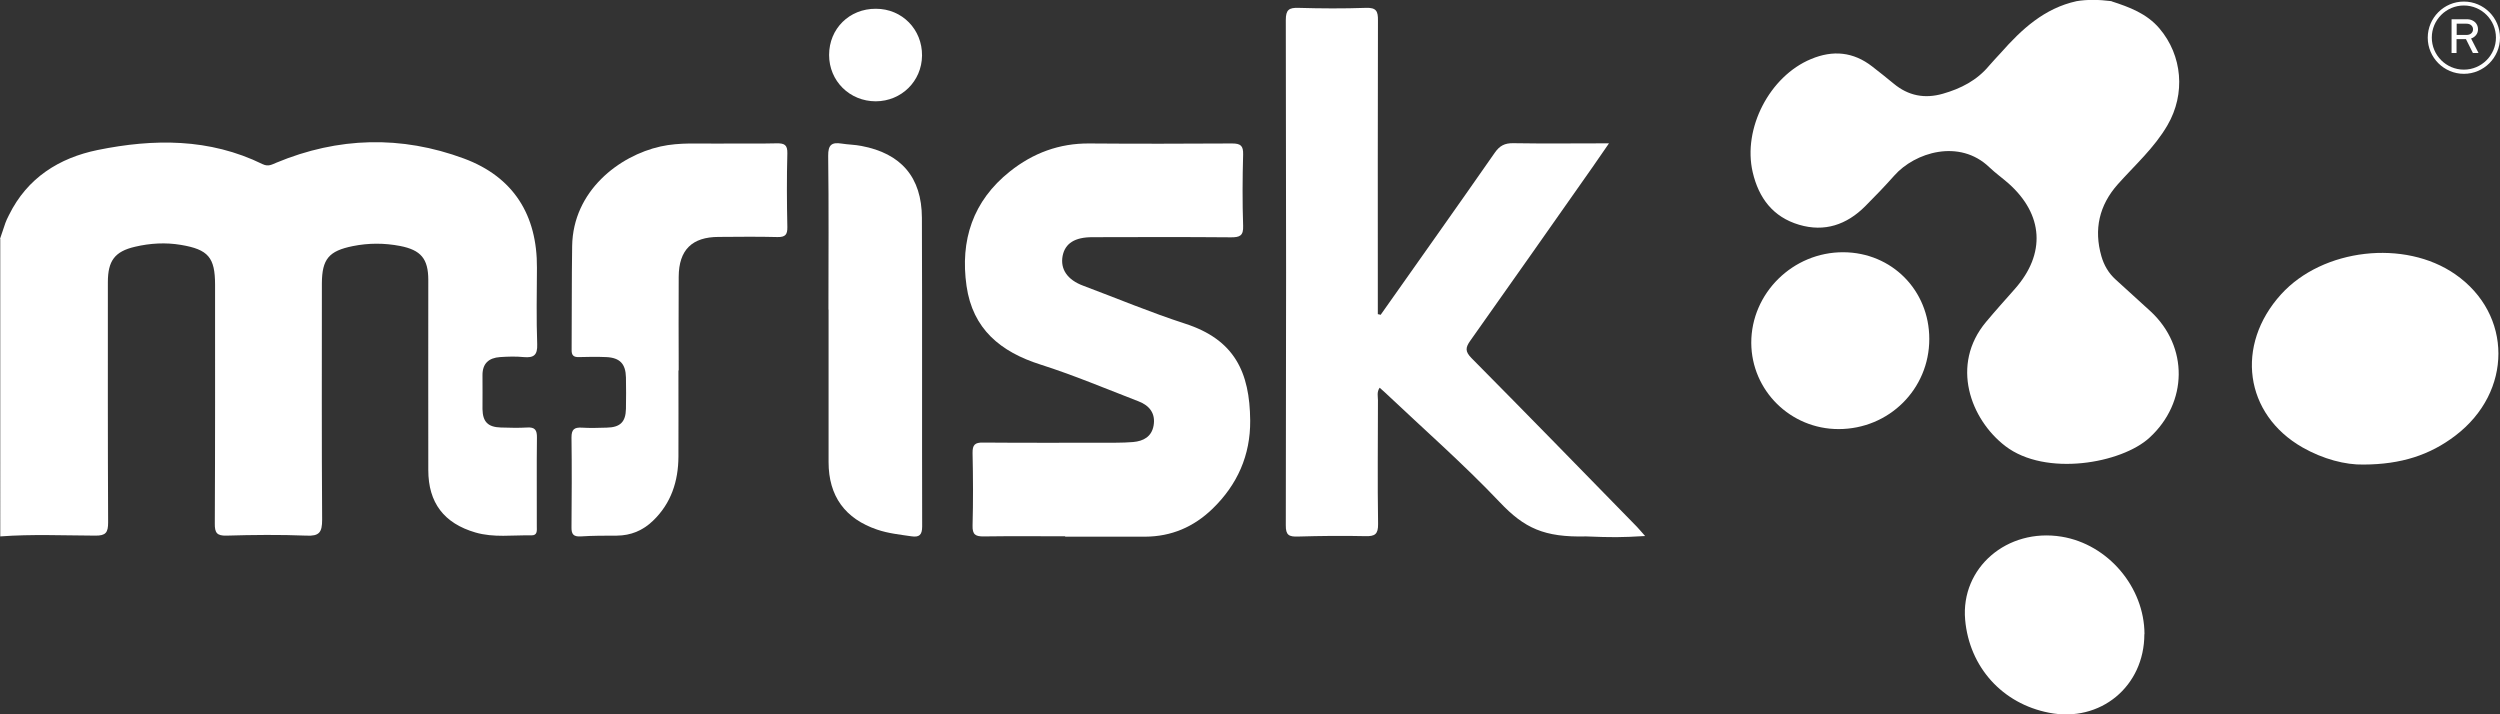 <?xml version="1.0" encoding="UTF-8"?>
<svg id="Capa_2" data-name="Capa 2" xmlns="http://www.w3.org/2000/svg" viewBox="0 0 190.99 54.58">
  <rect x="0" y="0" width="190.99" height="54.58" fill="#333333" stroke="none"/>
  <defs>
    <style>
      .cls-1 {
        fill: #fff;
      }
    </style>
  </defs>
  <g id="Layer_1" data-name="Layer 1">
    <g>
      <path class="cls-1" d="M0,18.25c.48-1.41,.39-1.23,.69-1.83,1.4-2.84,3.84-4.36,6.77-4.96,4.27-.87,8.54-.91,12.6,1.08,.44,.21,.71,.03,1.05-.11,4.73-1.97,9.55-2.09,14.33-.32,3.78,1.4,5.61,4.31,5.58,8.36-.01,1.94-.05,3.89,.02,5.83,.03,.83-.26,1.05-1.03,.98-.6-.06-1.21-.04-1.81,0-.85,.06-1.35,.48-1.34,1.4,.01,.86,0,1.72,0,2.58,.02,.97,.42,1.37,1.4,1.4,.67,.02,1.34,.04,2.01,0,.6-.04,.76,.2,.75,.77-.03,2.26,0,4.52-.01,6.78,0,.31,.07,.7-.42,.69-1.43-.03-2.87,.19-4.27-.22-2.4-.7-3.6-2.27-3.6-4.77-.01-4.84,0-9.68,0-14.52,0-1.63-.57-2.29-2.16-2.6-1.2-.23-2.4-.23-3.6,.01-1.84,.37-2.36,.99-2.37,2.85,0,6.02-.02,12.04,.02,18.06,0,.96-.22,1.26-1.2,1.21-2.03-.08-4.08-.06-6.11,0-.73,.02-.9-.22-.89-.92,.03-6.08,.02-12.17,.02-18.25,0-2.08-.52-2.69-2.6-3.04-1.18-.2-2.36-.13-3.51,.14-1.56,.36-2.08,1.08-2.08,2.71,0,6.12-.01,12.23,.02,18.35,0,.78-.18,1.02-.99,1.01-2.42-.01-4.83-.12-7.25,.06V18.25Z"/>
      <path class="cls-1" d="M161.31,.1c1.36,.44,2.69,.93,3.66,2.07,1.76,2.07,2.01,5,.62,7.39-1,1.73-2.49,3.05-3.8,4.52-1.42,1.6-1.84,3.44-1.25,5.5,.2,.69,.55,1.29,1.08,1.77,.89,.82,1.79,1.62,2.68,2.44,2.9,2.69,2.85,6.96-.09,9.65-2.13,1.96-7.93,3-11.01,.64-2.66-2.04-4.22-6.21-1.47-9.49,.71-.85,1.46-1.68,2.2-2.52,2.37-2.68,2.19-5.68-.49-8.06-.48-.42-1-.79-1.46-1.23-2.29-2.2-5.69-1.14-7.26,.63-.72,.81-1.47,1.59-2.23,2.35-1.41,1.41-3.1,1.99-5.05,1.41-1.99-.59-3.08-2.04-3.54-4.01-.78-3.34,1.29-7.34,4.46-8.65,1.67-.7,3.23-.55,4.67,.57,.55,.43,1.1,.86,1.64,1.31,1.12,.93,2.37,1.17,3.76,.77,1.37-.39,2.6-1.02,3.53-2.14,.29-.34,.6-.66,.9-.99,1.59-1.8,3.32-3.4,5.78-3.94,.76-.13,1.68-.13,2.68,0Z"/>
      <path class="cls-1" d="M105.47,24.06c2.91-4.13,5.84-8.25,8.73-12.4,.37-.53,.76-.73,1.4-.72,2.38,.04,4.76,.01,7.32,.01-.47,.69-.86,1.25-1.25,1.81-3.11,4.42-6.21,8.85-9.34,13.26-.38,.53-.41,.83,.08,1.33,4.23,4.27,8.43,8.58,12.64,12.89,.17,.18,.33,.37,.63,.71-1.87,.11-2.49,.11-4.51,.03-3.2,.08-4.71-.63-6.58-2.6-2.8-2.95-5.87-5.64-8.83-8.44-.11-.1-.22-.2-.36-.32-.23,.33-.13,.66-.13,.95,0,3.15-.04,6.31,.01,9.46,.01,.79-.25,.95-.97,.93-1.72-.04-3.44-.02-5.16,.03-.67,.02-.93-.1-.92-.86,.03-12.87,.03-25.73,0-38.6,0-.78,.24-.95,.96-.93,1.72,.05,3.44,.06,5.16,0,.8-.03,.93,.26,.92,.97-.02,7.13-.01,14.27-.01,21.4v1.03c.06,.01,.13,.03,.19,.04Z"/>
      <path class="cls-1" d="M81.38,40.97c-2.07,0-4.14-.02-6.21,.01-.64,.01-.89-.13-.87-.83,.05-1.85,.04-3.69,0-5.54-.01-.63,.18-.81,.8-.8,3.41,.03,6.81,.01,10.22,.01,.41,0,.83-.02,1.24-.05,.8-.07,1.42-.41,1.57-1.26,.16-.92-.31-1.53-1.15-1.85-2.49-.96-4.95-2-7.49-2.81-3.06-.97-5.18-2.72-5.65-6-.5-3.49,.48-6.5,3.31-8.75,1.77-1.41,3.78-2.16,6.08-2.14,3.63,.03,7.26,.02,10.89,0,.66,0,.87,.17,.85,.85-.05,1.81-.06,3.63,0,5.44,.03,.76-.25,.88-.92,.88-3.53-.03-7.07-.02-10.6-.01-1.34,0-2.08,.47-2.27,1.43-.19,1.01,.36,1.83,1.58,2.28,2.59,.97,5.14,2.04,7.76,2.89,3.8,1.22,4.96,3.72,4.99,7.41,.02,2.64-.97,4.89-2.88,6.74-1.44,1.39-3.14,2.12-5.15,2.13-2.04,0-4.08,0-6.11,0Z"/>
      <path class="cls-1" d="M51.83,28.3c0,2.2,.01,4.39,0,6.59-.01,1.88-.56,3.57-1.95,4.9-.77,.74-1.68,1.12-2.75,1.13-.92,0-1.85,0-2.77,.06-.55,.03-.71-.17-.7-.7,.02-2.29,.03-4.58,0-6.87,0-.61,.22-.77,.78-.74,.63,.04,1.27,.02,1.91,0,1.03-.02,1.45-.43,1.47-1.44,.02-.8,.01-1.59,0-2.39-.02-1.04-.46-1.51-1.5-1.56-.7-.03-1.4-.02-2.1,0-.42,.01-.56-.15-.55-.56,.02-2.64,0-5.28,.04-7.92,.06-4.22,3.6-6.91,6.75-7.61,1.48-.33,2.98-.2,4.47-.22,1.46-.02,2.93,.02,4.39-.02,.59-.01,.85,.1,.83,.77-.05,1.88-.04,3.75,0,5.63,.01,.58-.16,.77-.75,.76-1.49-.04-2.99-.02-4.49-.01-2.04,0-3.05,.99-3.06,3.04-.02,2.39,0,4.77,0,7.16Z"/>
      <path class="cls-1" d="M180.56,35.49c-1.37,.03-3.08-.41-4.66-1.31-4.43-2.53-5.16-7.81-1.63-11.7,3.18-3.5,9.44-4.22,13.31-1.52,4.38,3.05,4.39,8.98,0,12.32-1.94,1.48-4.14,2.2-7.02,2.21Z"/>
      <path class="cls-1" d="M63.29,23.65c0-3.91,.03-7.83-.02-11.74-.01-.85,.27-1.06,1.03-.94,.5,.08,1.01,.08,1.51,.18,3.03,.57,4.61,2.39,4.62,5.49,.03,7.86,0,15.72,.02,23.58,0,.66-.23,.84-.83,.75-.88-.13-1.76-.22-2.61-.51-2.45-.83-3.71-2.56-3.71-5.16,0-3.88,0-7.76,0-11.65Z"/>
      <path class="cls-1" d="M163.82,48.45c0,3.99-3.36,6.77-7.28,6-3.57-.69-6.09-3.49-6.41-7.1-.35-3.97,3.2-7.03,7.37-6.35,3.54,.58,6.32,3.85,6.33,7.44Z"/>
      <path class="cls-1" d="M147.39,25.9c0,3.83-3.08,6.88-6.93,6.88-3.67,0-6.65-2.94-6.67-6.58-.01-3.8,3.18-6.95,7.04-6.93,3.7,.02,6.56,2.91,6.56,6.62Z"/>
      <path class="cls-1" d="M66.92,.67c2,0,3.54,1.58,3.52,3.58-.02,1.95-1.57,3.48-3.53,3.49-2,0-3.57-1.55-3.57-3.54,0-2.01,1.55-3.54,3.57-3.53Z"/>
      <path class="cls-1" d="M188.23,5.64c-1.52,0-2.76-1.24-2.76-2.76s1.24-2.76,2.76-2.76,2.76,1.24,2.76,2.76-1.24,2.76-2.76,2.76Zm0-5.22c-1.35,0-2.45,1.1-2.45,2.45s1.1,2.45,2.45,2.45,2.45-1.1,2.45-2.45-1.1-2.45-2.45-2.45Z"/>
      <path class="cls-1" d="M187.29,4.05V1.47h1.16c.17,0,.32,.03,.45,.1s.23,.15,.3,.27c.07,.11,.11,.25,.11,.4,0,.17-.05,.31-.15,.44-.1,.12-.22,.21-.38,.26l.57,1.11h-.43l-.53-1.06h-.72v1.06h-.39Zm.39-1.38h.75c.15,0,.27-.04,.36-.12s.14-.18,.14-.31-.05-.23-.14-.31-.21-.12-.36-.12h-.75v.86Z"/>
    </g>
  </g>
</svg>